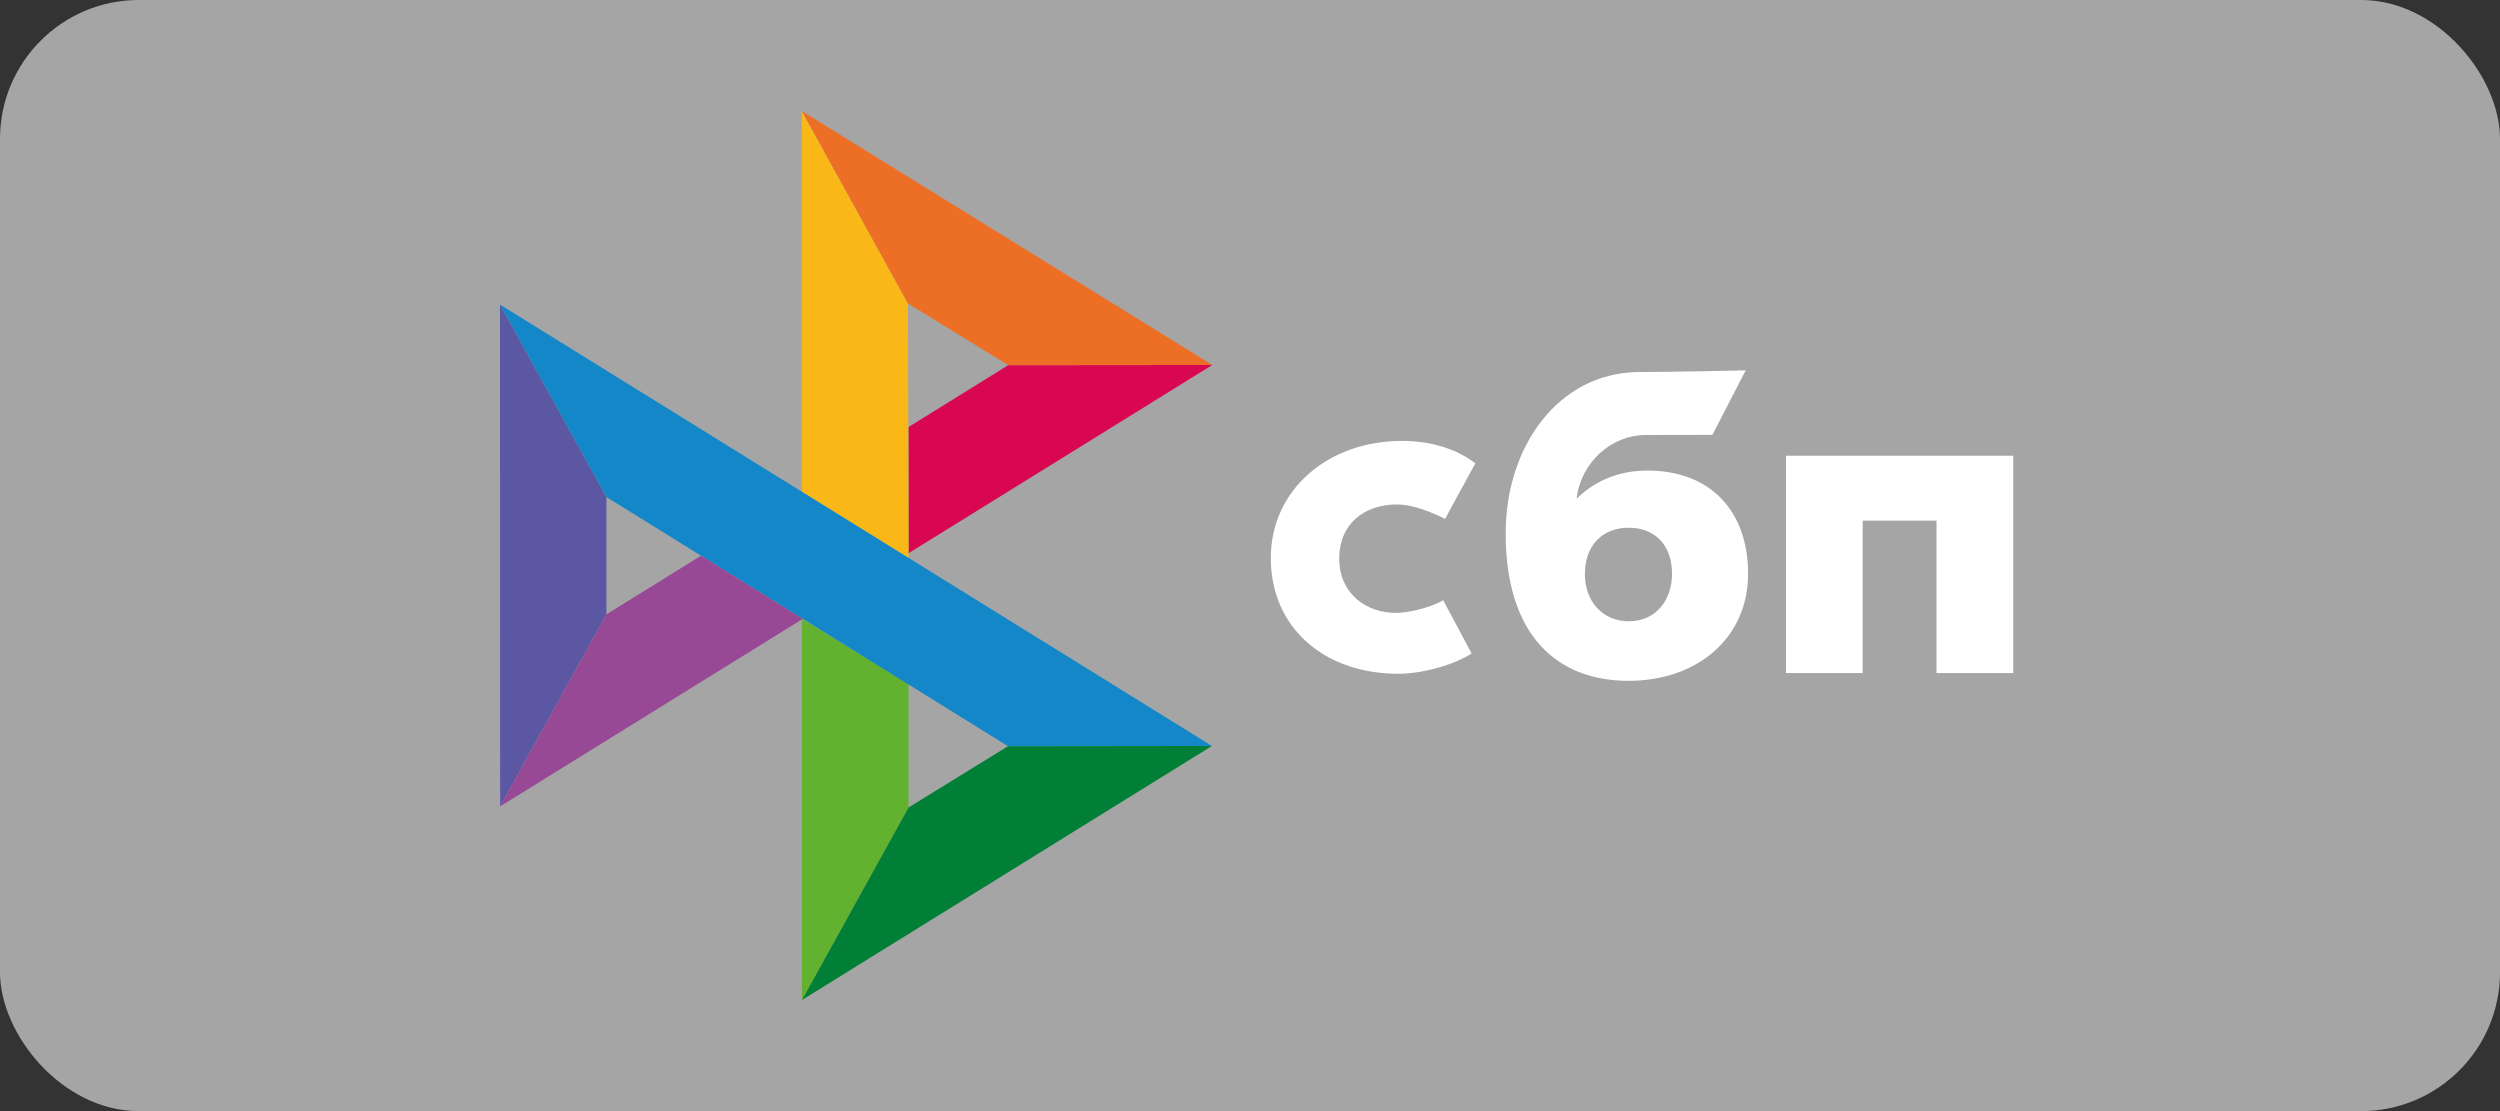 <?xml version="1.0" encoding="UTF-8"?> <svg xmlns="http://www.w3.org/2000/svg" width="90" height="40" viewBox="0 0 90 40" fill="none"><rect x="0" y="0" width="90" height="40" fill="#333333" stroke="none"/><rect width="90" height="40" rx="5" fill="white" fill-opacity="0.56"></rect><g clip-path="url(#clip0_1416_252)"><path d="M72.477 16.407V24.23H69.715V18.742H67.056V24.23H64.295V16.406H72.477V16.407Z" fill="white"></path><path fill-rule="evenodd" clip-rule="evenodd" d="M58.624 24.51C61.096 24.51 62.931 22.977 62.931 20.652C62.931 18.402 61.577 16.941 59.313 16.941C58.269 16.941 57.407 17.313 56.758 17.955C56.913 16.628 58.022 15.66 59.242 15.66C59.524 15.66 61.646 15.655 61.646 15.655L62.845 13.333C62.845 13.333 60.182 13.394 58.944 13.394C56.115 13.444 54.204 16.046 54.204 19.205C54.204 22.886 56.068 24.51 58.624 24.51ZM58.639 18.998C59.556 18.998 60.193 19.608 60.193 20.652C60.193 21.591 59.627 22.364 58.639 22.366C57.693 22.366 57.056 21.649 57.056 20.668C57.056 19.624 57.693 18.998 58.639 18.998V18.998Z" fill="white"></path><path d="M51.956 21.611C51.956 21.611 51.304 21.992 50.33 22.064C49.21 22.097 48.212 21.382 48.212 20.111C48.212 18.871 49.093 18.16 50.302 18.16C51.043 18.16 52.023 18.68 52.023 18.68C52.023 18.68 52.741 17.348 53.113 16.681C52.432 16.16 51.526 15.873 50.471 15.873C47.81 15.873 45.749 17.629 45.749 20.095C45.749 22.593 47.686 24.307 50.471 24.255C51.249 24.226 52.323 23.949 52.978 23.524L51.956 21.611Z" fill="white"></path><path d="M18 10.965L21.831 17.892V22.117L18.005 29.03L18 10.965Z" fill="#5B57A2"></path><path d="M32.708 15.372L36.297 13.146L43.643 13.139L32.708 19.916V15.372Z" fill="#D90751"></path><path d="M32.687 10.925L32.708 20.095L28.868 17.709V4L32.688 10.925H32.687Z" fill="#FAB718"></path><path d="M43.643 13.139L36.297 13.146L32.687 10.925L28.868 4L43.643 13.139H43.643Z" fill="#ED6F26"></path><path d="M32.708 29.069V24.619L28.868 22.278L28.87 36L32.708 29.069Z" fill="#63B22F"></path><path d="M36.288 26.863L21.83 17.892L18 10.965L43.628 26.854L36.288 26.863H36.288Z" fill="#1487C9"></path><path d="M28.871 36L32.708 29.069L36.288 26.864L43.628 26.855L28.871 36Z" fill="#017F36"></path><path d="M18.005 29.03L28.9 22.279L25.237 20.005L21.831 22.117L18.005 29.03Z" fill="#984995"></path></g><defs><clipPath id="clip0_1416_252"><rect width="57" height="32" fill="white" transform="translate(18 4)"></rect></clipPath></defs></svg> 